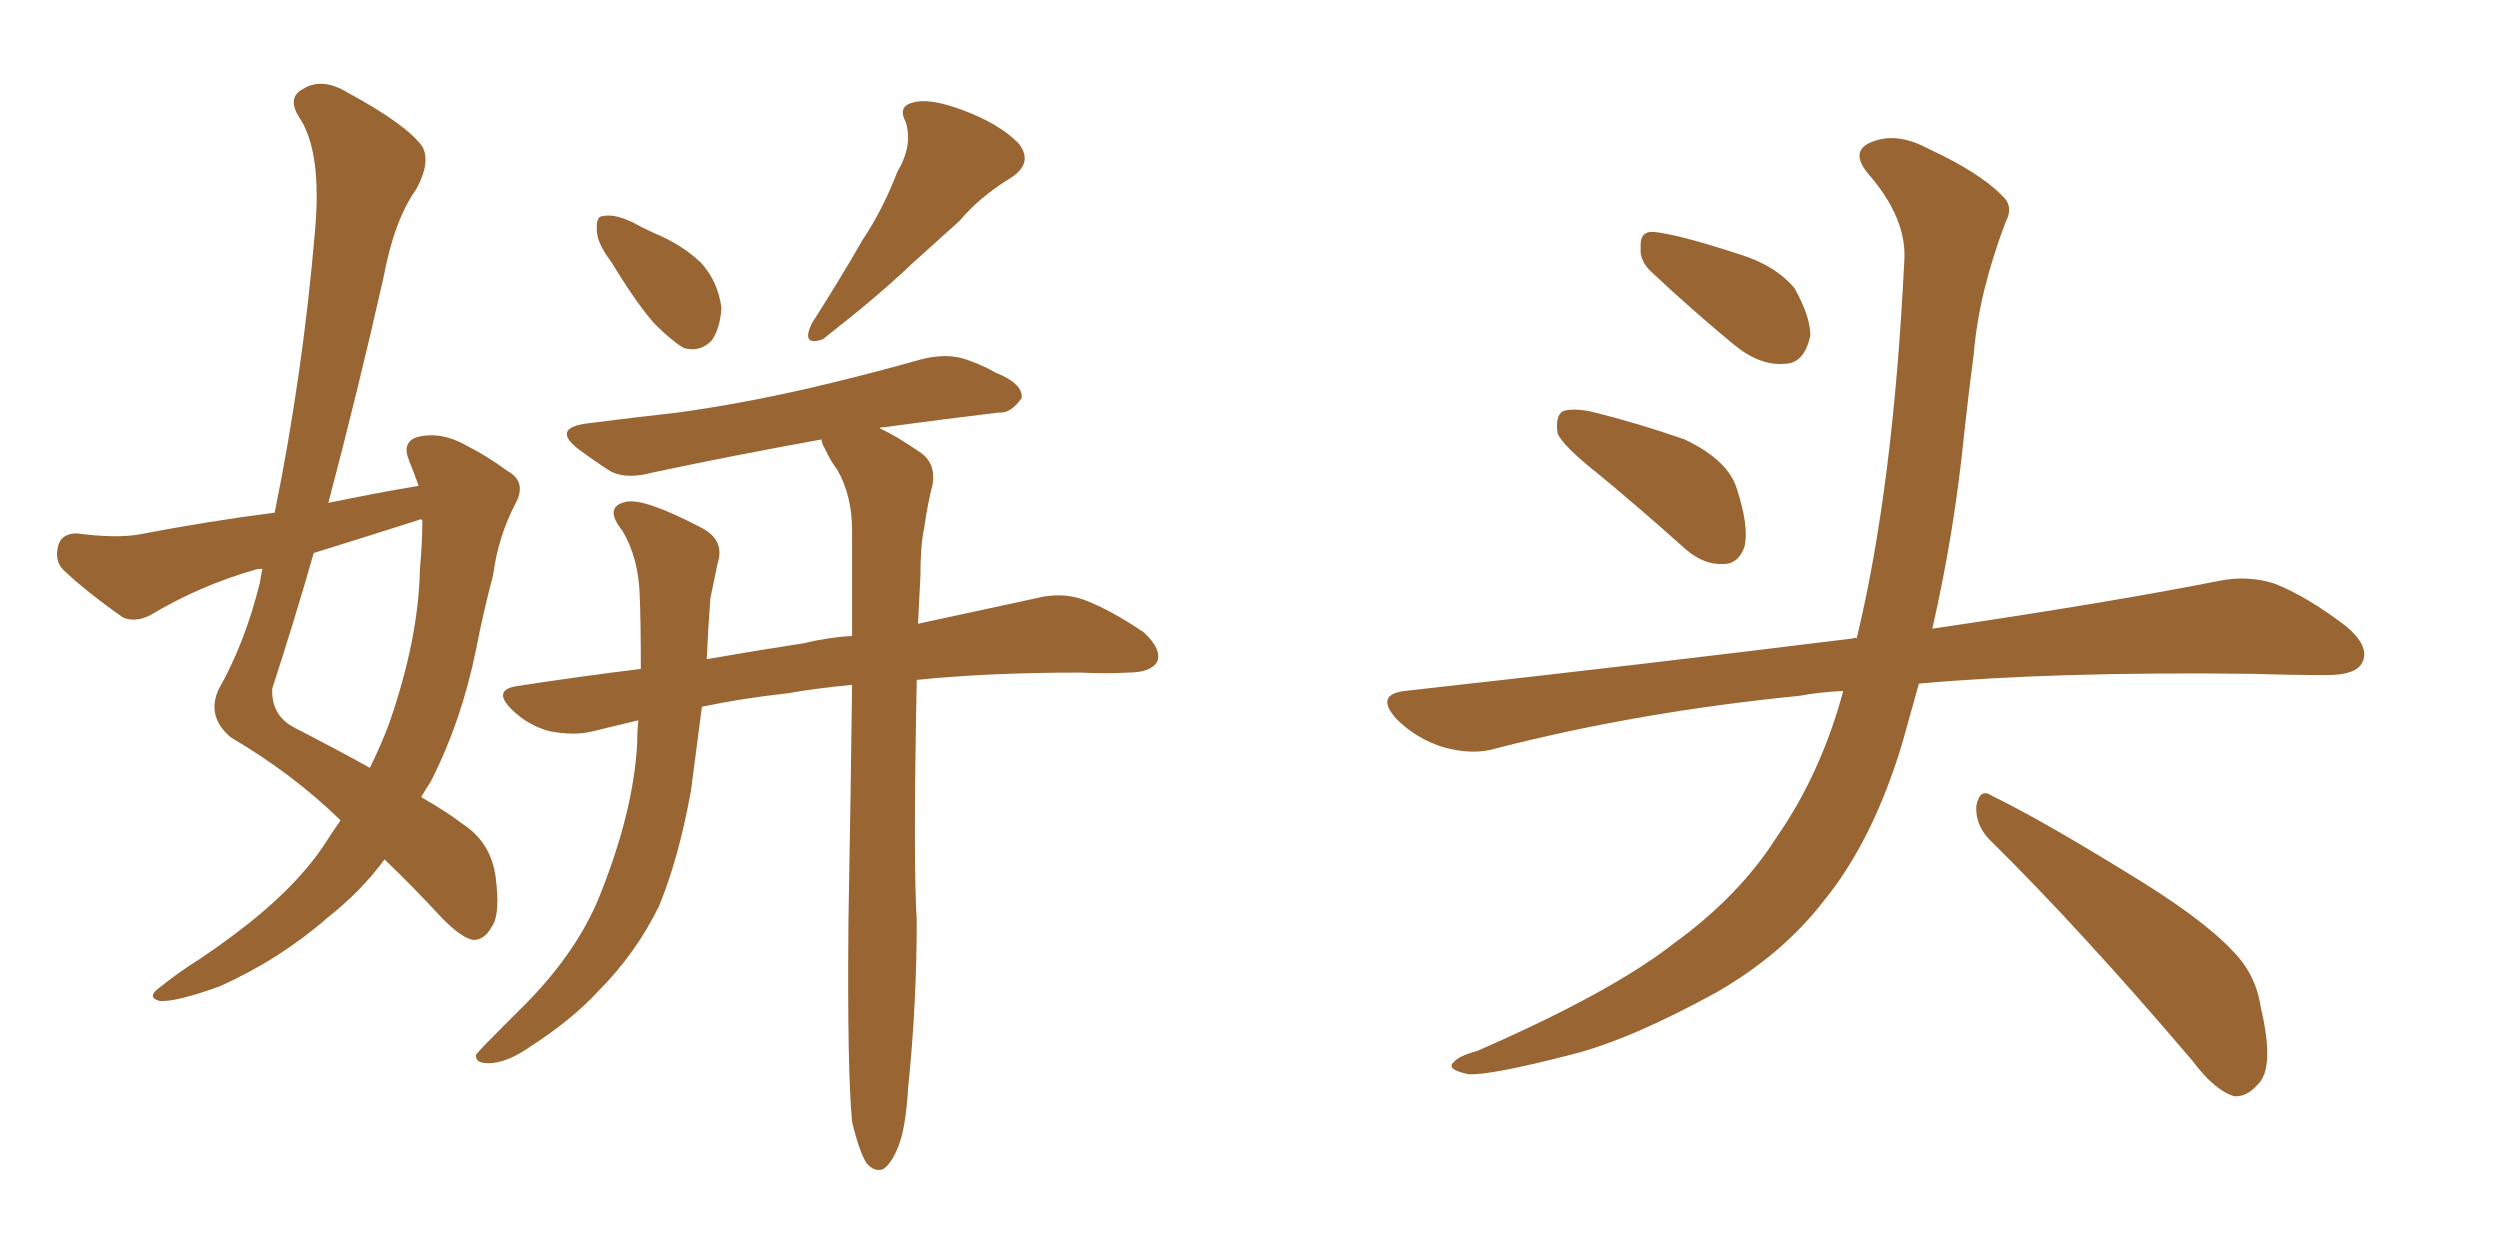 <svg xmlns="http://www.w3.org/2000/svg" xmlns:xlink="http://www.w3.org/1999/xlink" width="300" height="150"><path fill="#996633" padding="10" d="M50.24 58.30L50.24 58.30Q49.66 56.69 49.07 55.22L49.07 55.22Q48.19 53.03 50.10 52.44L50.10 52.44Q53.03 51.71 56.25 53.61L56.25 53.61Q58.30 54.64 60.94 56.54L60.94 56.54Q63.28 57.86 61.82 60.50L61.82 60.50Q59.77 64.45 59.18 68.99L59.18 68.99Q58.01 73.39 57.13 77.93L57.13 77.93Q55.37 86.57 51.71 93.75L51.71 93.75Q51.12 94.63 50.54 95.65L50.54 95.65Q53.61 97.41 55.52 98.88L55.52 98.88Q58.89 101.07 59.47 105.18L59.47 105.18Q60.06 109.72 59.03 111.18L59.03 111.18Q58.15 112.79 56.84 112.79L56.84 112.79Q55.52 112.65 53.17 110.30L53.17 110.30Q49.37 106.20 46.14 103.13L46.14 103.13Q43.36 106.93 39.26 110.16L39.26 110.16Q33.54 115.14 26.37 118.36L26.37 118.36Q21.09 120.26 19.19 120.12L19.19 120.12Q17.43 119.68 19.34 118.36L19.34 118.36Q21.53 116.60 23.88 115.14L23.88 115.14Q26.07 113.67 27.83 112.35L27.83 112.35Q35.16 106.93 38.82 101.51L38.82 101.51Q39.84 99.90 40.87 98.44L40.87 98.44Q35.16 92.87 27.69 88.48L27.69 88.48Q24.76 85.99 26.22 82.76L26.22 82.76Q29.44 77.05 31.20 69.87L31.20 69.87Q31.35 68.85 31.49 68.26L31.49 68.26Q30.91 68.26 30.47 68.41L30.47 68.41Q23.88 70.31 18.02 73.83L18.02 73.83Q16.26 74.71 14.79 74.12L14.79 74.12Q10.40 71.04 7.62 68.41L7.62 68.41Q6.45 67.24 7.03 65.33L7.03 65.33Q7.47 64.01 9.23 64.01L9.23 64.01Q13.77 64.60 16.55 64.16L16.55 64.16Q24.90 62.55 32.96 61.52L32.96 61.52Q36.33 44.97 37.79 27.83L37.79 27.83Q38.67 18.16 35.89 14.06L35.89 14.06Q34.42 11.72 36.33 10.69L36.33 10.69Q38.67 9.23 41.75 11.13L41.75 11.13Q48.78 14.94 50.68 17.58L50.68 17.58Q51.71 19.48 49.95 22.71L49.95 22.71Q47.31 26.37 46.00 33.40L46.00 33.40Q42.92 47.02 39.40 60.35L39.40 60.35Q44.97 59.18 50.24 58.30ZM50.24 62.40L50.24 62.40Q43.80 64.45 37.65 66.36L37.65 66.36Q35.30 74.56 32.67 82.62L32.67 82.62Q32.52 85.84 35.30 87.30L35.30 87.30Q40.43 89.94 44.38 92.14L44.38 92.14Q45.70 89.50 46.73 86.72L46.73 86.72Q50.24 76.61 50.39 68.26L50.39 68.26Q50.68 65.19 50.68 62.40L50.68 62.40Q50.39 62.26 50.24 62.40ZM73.39 31.49L73.39 31.49Q71.63 29.15 71.63 27.69L71.63 27.69Q71.48 25.93 72.36 25.93L72.36 25.93Q73.68 25.63 75.88 26.66L75.88 26.66Q77.20 27.39 78.52 27.98L78.52 27.98Q81.74 29.30 84.08 31.49L84.08 31.49Q86.13 33.69 86.57 36.91L86.57 36.91Q86.43 39.40 85.40 40.87L85.40 40.87Q83.94 42.33 82.03 41.75L82.03 41.75Q80.57 40.87 78.66 38.96L78.66 38.96Q76.61 36.77 73.39 31.49ZM107.67 20.65L107.67 20.65Q109.57 17.43 108.69 14.65L108.69 14.65Q107.67 12.74 109.57 12.30L109.57 12.30Q111.47 11.72 115.43 13.18L115.43 13.18Q119.82 14.79 122.17 17.14L122.17 17.14Q124.22 19.63 121.00 21.53L121.00 21.53Q117.48 23.73 115.14 26.51L115.14 26.51Q112.35 29.00 109.28 31.79L109.28 31.79Q105.47 35.45 98.73 40.72L98.73 40.72Q96.09 41.60 97.41 38.82L97.41 38.82Q100.78 33.54 103.56 28.71L103.56 28.71Q105.91 25.20 107.67 20.65ZM102.25 134.62L102.25 134.62L102.25 134.62Q101.66 128.47 101.81 110.74L101.81 110.74Q102.10 94.63 102.25 82.18L102.25 82.18Q97.71 82.62 94.48 83.20L94.48 83.20Q89.06 83.79 84.23 84.81L84.23 84.81Q83.50 90.38 82.91 94.92L82.91 94.92Q81.45 102.98 79.10 108.69L79.10 108.69Q76.32 114.40 71.78 118.95L71.78 118.95Q68.70 122.31 63.72 125.54L63.72 125.54Q60.79 127.59 58.59 127.59L58.59 127.59Q56.98 127.59 57.13 126.56L57.13 126.56Q57.71 125.83 59.62 123.93L59.62 123.93Q61.38 122.17 63.28 120.26L63.28 120.26Q69.43 113.96 72.07 107.23L72.07 107.23Q76.03 97.27 76.46 89.21L76.46 89.21Q76.46 87.74 76.61 86.43L76.61 86.43Q73.54 87.16 71.19 87.74L71.19 87.74Q68.99 88.33 65.92 87.74L65.92 87.74Q63.28 87.01 61.38 85.11L61.38 85.11Q59.03 82.76 62.11 82.32L62.11 82.32Q69.73 81.15 76.90 80.27L76.90 80.27Q76.90 74.56 76.76 71.34L76.76 71.34Q76.61 66.94 74.71 63.72L74.71 63.72Q72.36 60.79 75.15 60.21L75.15 60.21Q77.34 59.77 84.08 63.28L84.08 63.28Q87.01 64.75 86.13 67.53L86.13 67.53Q85.84 68.99 85.25 71.78L85.25 71.78Q84.96 75.59 84.81 79.10L84.81 79.10Q90.67 78.08 96.39 77.20L96.39 77.20Q99.46 76.46 102.25 76.32L102.25 76.32Q102.25 69.43 102.25 63.72L102.25 63.72Q102.25 59.47 100.49 56.40L100.49 56.40Q99.61 55.22 99.02 53.91L99.02 53.91Q98.58 53.17 98.58 52.73L98.58 52.73Q87.30 54.79 78.37 56.69L78.37 56.69Q75.15 57.57 73.24 56.54L73.24 56.54Q71.19 55.22 69.43 53.91L69.43 53.91Q66.21 51.42 70.31 50.83L70.31 50.83Q76.03 50.10 81.30 49.51L81.30 49.51Q88.77 48.49 97.12 46.58L97.12 46.58Q104.00 44.97 110.74 43.07L110.74 43.07Q113.82 42.33 116.16 43.21L116.16 43.21Q118.51 44.09 119.38 44.68L119.38 44.68Q122.75 46.00 122.61 47.75L122.61 47.75Q121.29 49.66 119.82 49.51L119.82 49.51Q113.67 50.24 106.05 51.27L106.05 51.27Q105.47 51.27 105.62 51.42L105.62 51.42Q107.52 52.29 110.30 54.20L110.30 54.20Q112.35 55.52 111.91 58.15L111.91 58.15Q111.33 60.35 110.89 63.43L110.89 63.43Q110.45 65.48 110.45 69.14L110.45 69.14Q110.30 72.07 110.16 74.85L110.16 74.85Q118.21 73.10 124.37 71.78L124.37 71.78Q127.29 71.04 129.93 71.92L129.93 71.92Q133.15 73.10 137.26 75.88L137.26 75.88Q139.45 77.93 138.87 79.39L138.87 79.39Q138.13 80.71 135.35 80.71L135.35 80.71Q132.71 80.86 129.64 80.71L129.64 80.71Q118.51 80.71 110.01 81.59L110.01 81.59Q109.57 103.71 110.01 110.45L110.01 110.45Q110.01 120.41 108.98 130.52L108.98 130.52Q108.69 135.35 107.81 137.55L107.81 137.55Q106.93 139.75 105.91 140.33L105.91 140.33Q104.88 140.63 104.00 139.60L104.00 139.60Q103.13 138.28 102.25 134.62ZM191.75 56.84L191.75 56.84Q187.50 53.47 186.91 52.00L186.91 52.00Q186.62 49.95 187.50 49.37L187.50 49.37Q188.53 48.93 190.87 49.37L190.87 49.37Q196.73 50.83 202.15 52.73L202.15 52.73Q207.42 55.22 208.45 58.74L208.45 58.74Q209.91 63.28 209.33 65.63L209.33 65.63Q208.59 67.68 206.84 67.68L206.84 67.68Q204.49 67.82 202.29 65.92L202.29 65.92Q196.73 60.94 191.75 56.84ZM198.05 32.52L198.05 32.52Q196.73 31.20 196.88 29.74L196.88 29.74Q196.73 27.69 198.49 27.83L198.49 27.83Q201.42 28.13 208.59 30.47L208.59 30.47Q212.99 31.79 215.33 34.57L215.33 34.57Q217.24 37.94 217.24 40.28L217.24 40.28Q216.50 43.65 214.16 43.65L214.16 43.65Q211.23 43.95 208.01 41.31L208.01 41.31Q202.88 37.06 198.05 32.52ZM221.19 82.91L221.19 82.91Q218.26 83.06 215.92 83.50L215.92 83.50Q196.73 85.40 179.59 89.79L179.59 89.79Q176.81 90.67 173.14 89.65L173.14 89.65Q169.92 88.62 167.58 86.28L167.58 86.28Q164.94 83.35 168.60 82.91L168.60 82.91Q197.61 79.69 222.36 76.61L222.36 76.61Q222.66 76.46 222.80 76.61L222.80 76.61Q227.20 58.45 228.52 31.20L228.52 31.20Q228.81 26.22 224.27 20.95L224.27 20.95Q221.63 17.87 225.15 16.85L225.15 16.85Q227.93 15.97 231.45 17.87L231.45 17.87Q237.45 20.65 240.23 23.44L240.23 23.44Q241.70 24.76 240.67 26.66L240.67 26.66Q237.45 35.16 236.87 42.33L236.87 42.33Q236.28 46.73 235.69 52.15L235.69 52.15Q234.52 63.87 231.88 75.44L231.88 75.44Q252.83 72.36 266.16 69.73L266.16 69.73Q269.68 68.99 272.90 70.02L272.90 70.02Q276.71 71.48 281.54 75.15L281.54 75.15Q284.47 77.64 283.45 79.54L283.45 79.54Q282.71 81.01 279.20 81.01L279.20 81.01Q274.95 81.01 270.41 80.86L270.41 80.86Q246.68 80.57 230.27 82.03L230.27 82.03Q229.25 85.69 228.22 89.36L228.22 89.36Q224.71 100.93 218.85 108.11L218.85 108.11Q213.87 114.55 205.96 119.09L205.96 119.09Q195.56 124.80 188.53 126.56L188.53 126.56Q178.86 129.05 176.22 128.91L176.22 128.91Q173.44 128.32 174.46 127.44L174.46 127.44Q175.05 126.71 177.25 126.12L177.25 126.12Q193.36 119.09 200.83 113.23L200.83 113.23Q208.74 107.52 213.28 100.34L213.28 100.34Q218.55 92.72 221.19 82.91ZM238.62 100.63L238.62 100.63L238.62 100.63Q237.01 98.88 237.16 96.68L237.16 96.68Q237.60 94.48 239.06 95.51L239.06 95.51Q244.78 98.29 255.03 104.59L255.03 104.59Q264.26 110.16 267.92 114.11L267.92 114.11Q270.70 116.89 271.29 120.85L271.29 120.85Q273.05 128.32 270.85 130.22L270.85 130.22Q269.53 131.69 268.07 131.54L268.07 131.54Q265.72 130.81 263.09 127.29L263.09 127.29Q249.76 111.62 238.62 100.63Z"/></svg>